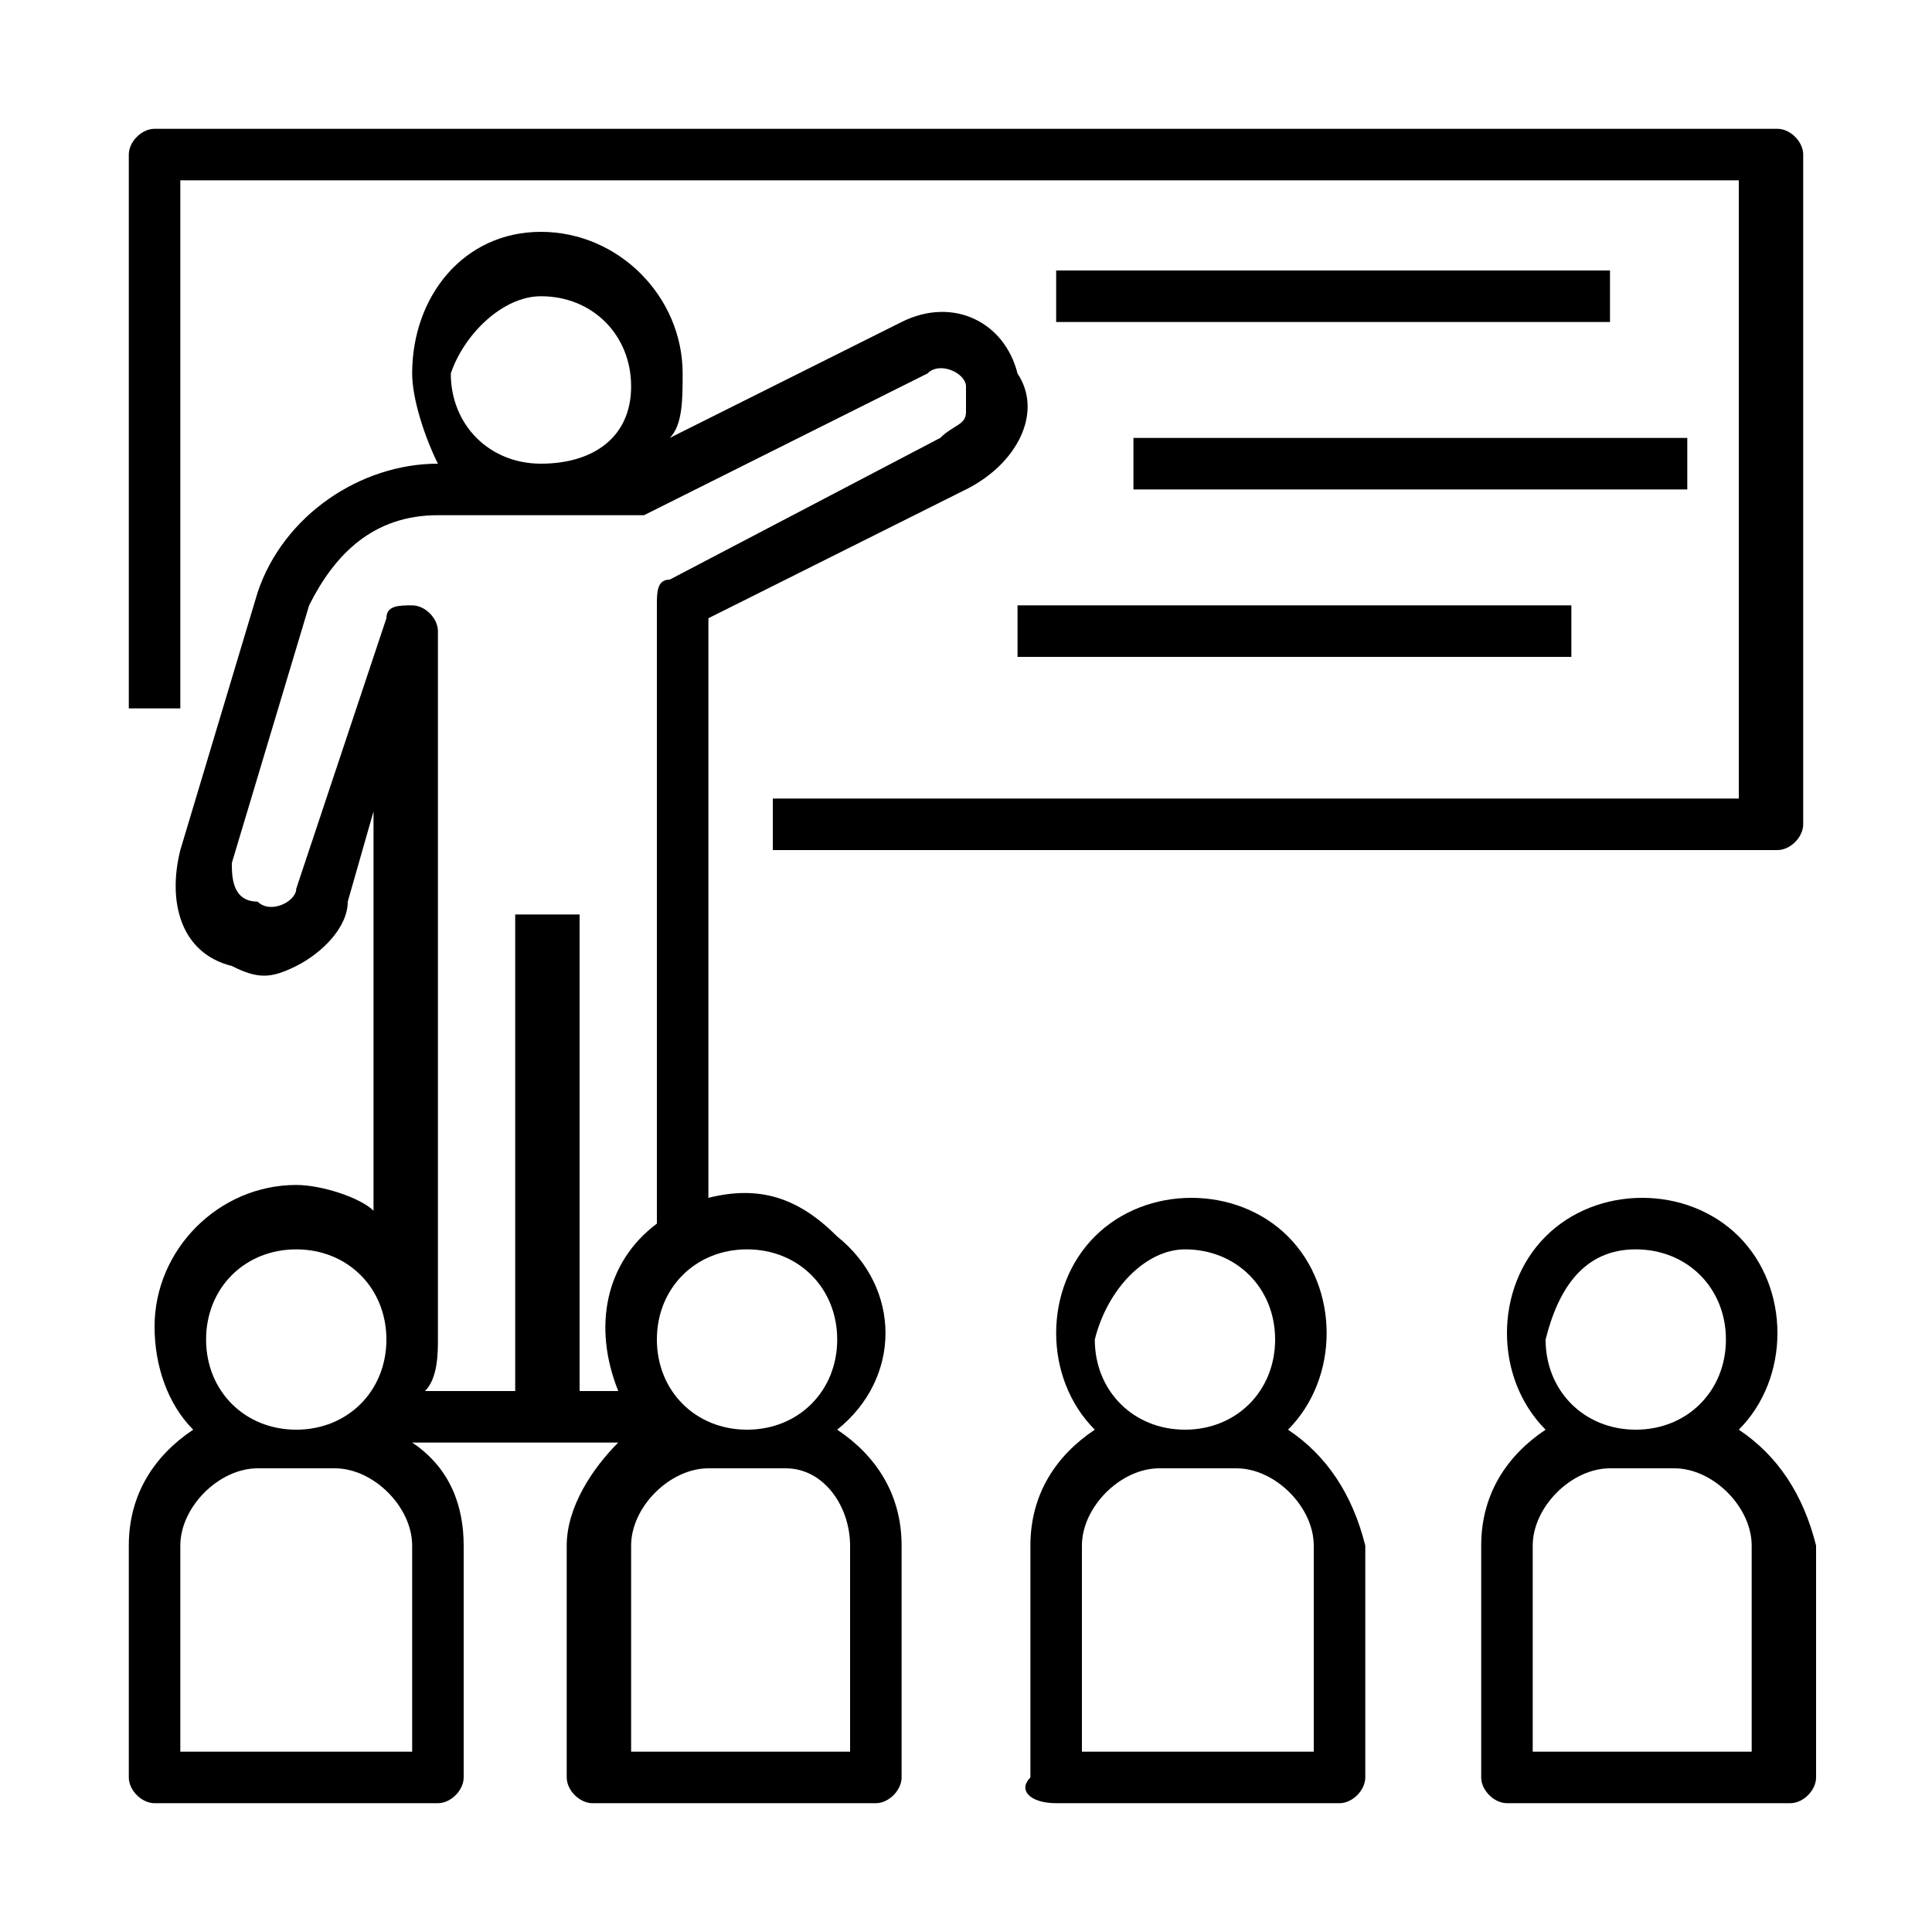 <?xml version="1.0" encoding="utf-8"?>
<!-- Generator: Adobe Illustrator 27.0.1, SVG Export Plug-In . SVG Version: 6.00 Build 0)  -->
<svg version="1.1" id="Layer_1" xmlns="http://www.w3.org/2000/svg" xmlns:xlink="http://www.w3.org/1999/xlink" x="0px" y="0px"
	 viewBox="0 0 15 15" style="enable-background:new 0 0 15 15;" xml:space="preserve">
<g>
	<g>
		<path d="M13.8,1C13.8,1,13.8,1,13.8,1H1.2C1.1,1,1,1.1,1,1.2c0,0,0,0,0,0v4.3h0.4V1.4h12.1v4.8H6v0.4h7.8c0.1,0,0.2-0.1,0.2-0.2
			c0,0,0,0,0,0V1.2C14,1.1,13.9,1,13.8,1z"/>
	</g>
</g>
<g>
	<g>
		<rect x="8.2" y="2.1" width="4.3" height="0.4"/>
	</g>
</g>
<g>
	<g>
		<rect x="8.8" y="3.4" width="4.3" height="0.4"/>
	</g>
</g>
<g>
	<g>
		<rect x="7.9" y="4.7" width="4.3" height="0.4"/>
	</g>
</g>
<g>
	<g>
		<path d="M7.9,2.9C7.8,2.5,7.4,2.3,7,2.5c0,0,0,0,0,0L5.2,3.4c0.1-0.1,0.1-0.3,0.1-0.5c0-0.6-0.5-1.1-1.1-1.1S3.2,2.3,3.2,2.9
			c0,0.2,0.1,0.5,0.2,0.7h0C2.8,3.6,2.2,4,2,4.6l-0.6,2c-0.1,0.4,0,0.8,0.4,0.9c0.2,0.1,0.3,0.1,0.5,0C2.5,7.4,2.7,7.2,2.7,7
			l0.2-0.7v3.1C2.8,9.3,2.5,9.2,2.3,9.2c-0.6,0-1.1,0.5-1.1,1.1c0,0.3,0.1,0.6,0.3,0.8C1.2,11.3,1,11.6,1,12v1.8
			C1,13.9,1.1,14,1.2,14c0,0,0,0,0,0h2.2c0.1,0,0.2-0.1,0.2-0.2c0,0,0,0,0,0V12c0-0.3-0.1-0.6-0.4-0.8h1.6c-0.2,0.2-0.4,0.5-0.4,0.8
			v1.8c0,0.1,0.1,0.2,0.2,0.2c0,0,0,0,0,0h2.2c0.1,0,0.2-0.1,0.2-0.2c0,0,0,0,0,0V12c0-0.4-0.2-0.7-0.5-0.9C7,10.7,7,10,6.5,9.6
			c-0.3-0.3-0.6-0.4-1-0.3V4.8l2-1C7.9,3.6,8.1,3.2,7.9,2.9z M4.2,2.3c0.4,0,0.7,0.3,0.7,0.7S4.6,3.6,4.2,3.6
			c-0.4,0-0.7-0.3-0.7-0.7C3.6,2.6,3.9,2.3,4.2,2.3z M2.3,9.7c0.4,0,0.7,0.3,0.7,0.7c0,0.4-0.3,0.7-0.7,0.7s-0.7-0.3-0.7-0.7
			C1.6,10,1.9,9.7,2.3,9.7z M3.2,13.6H1.4V12c0-0.3,0.3-0.6,0.6-0.6h0.6c0.3,0,0.6,0.3,0.6,0.6V13.6z M6.6,12v1.6H4.9V12
			c0-0.3,0.3-0.6,0.6-0.6h0.6C6.4,11.4,6.6,11.7,6.6,12z M5.8,9.7c0.4,0,0.7,0.3,0.7,0.7c0,0.4-0.3,0.7-0.7,0.7
			c-0.4,0-0.7-0.3-0.7-0.7C5.1,10,5.4,9.7,5.8,9.7z M7.5,3.2c0,0.1-0.1,0.1-0.2,0.2L5.2,4.5c-0.1,0-0.1,0.1-0.1,0.2v4.8
			c-0.4,0.3-0.5,0.8-0.3,1.3H4.5V7.1H4v3.7H3.3c0.1-0.1,0.1-0.3,0.1-0.4h0V4.9c0-0.1-0.1-0.2-0.2-0.2C3.1,4.7,3,4.7,3,4.8L2.3,6.9
			C2.3,7,2.1,7.1,2,7c0,0,0,0,0,0C1.8,7,1.8,6.8,1.8,6.7l0.6-2C2.6,4.3,2.9,4,3.4,4h1.5C4.9,4,5,4,5,4l2.2-1.1
			c0.1-0.1,0.3,0,0.3,0.1C7.5,3.1,7.5,3.2,7.5,3.2z"/>
	</g>
</g>
<g>
	<g>
		<path d="M10,11.1c0.4-0.4,0.4-1.1,0-1.5c-0.4-0.4-1.1-0.4-1.5,0s-0.4,1.1,0,1.5c0,0,0,0,0,0c-0.3,0.2-0.5,0.5-0.5,0.9v1.8
			C7.9,13.9,8,14,8.2,14c0,0,0,0,0,0h2.2c0.1,0,0.2-0.1,0.2-0.2c0,0,0,0,0,0V12C10.5,11.6,10.3,11.3,10,11.1z M9.2,9.7
			c0.4,0,0.7,0.3,0.7,0.7c0,0.4-0.3,0.7-0.7,0.7c-0.4,0-0.7-0.3-0.7-0.7C8.6,10,8.9,9.7,9.2,9.7z M10.1,13.6H8.4V12
			c0-0.3,0.3-0.6,0.6-0.6h0.6c0.3,0,0.6,0.3,0.6,0.6V13.6z"/>
	</g>
</g>
<g>
	<g>
		<path d="M13.5,11.1c0.4-0.4,0.4-1.1,0-1.5c-0.4-0.4-1.1-0.4-1.5,0c-0.4,0.4-0.4,1.1,0,1.5c0,0,0,0,0,0c-0.3,0.2-0.5,0.5-0.5,0.9
			v1.8c0,0.1,0.1,0.2,0.2,0.2c0,0,0,0,0,0h2.2c0.1,0,0.2-0.1,0.2-0.2c0,0,0,0,0,0V12C14,11.6,13.8,11.3,13.5,11.1z M12.7,9.7
			c0.4,0,0.7,0.3,0.7,0.7c0,0.4-0.3,0.7-0.7,0.7s-0.7-0.3-0.7-0.7C12.1,10,12.3,9.7,12.7,9.7z M13.6,13.6h-1.7V12
			c0-0.3,0.3-0.6,0.6-0.6H13c0.3,0,0.6,0.3,0.6,0.6V13.6z"/>
	</g>
</g>
</svg>
